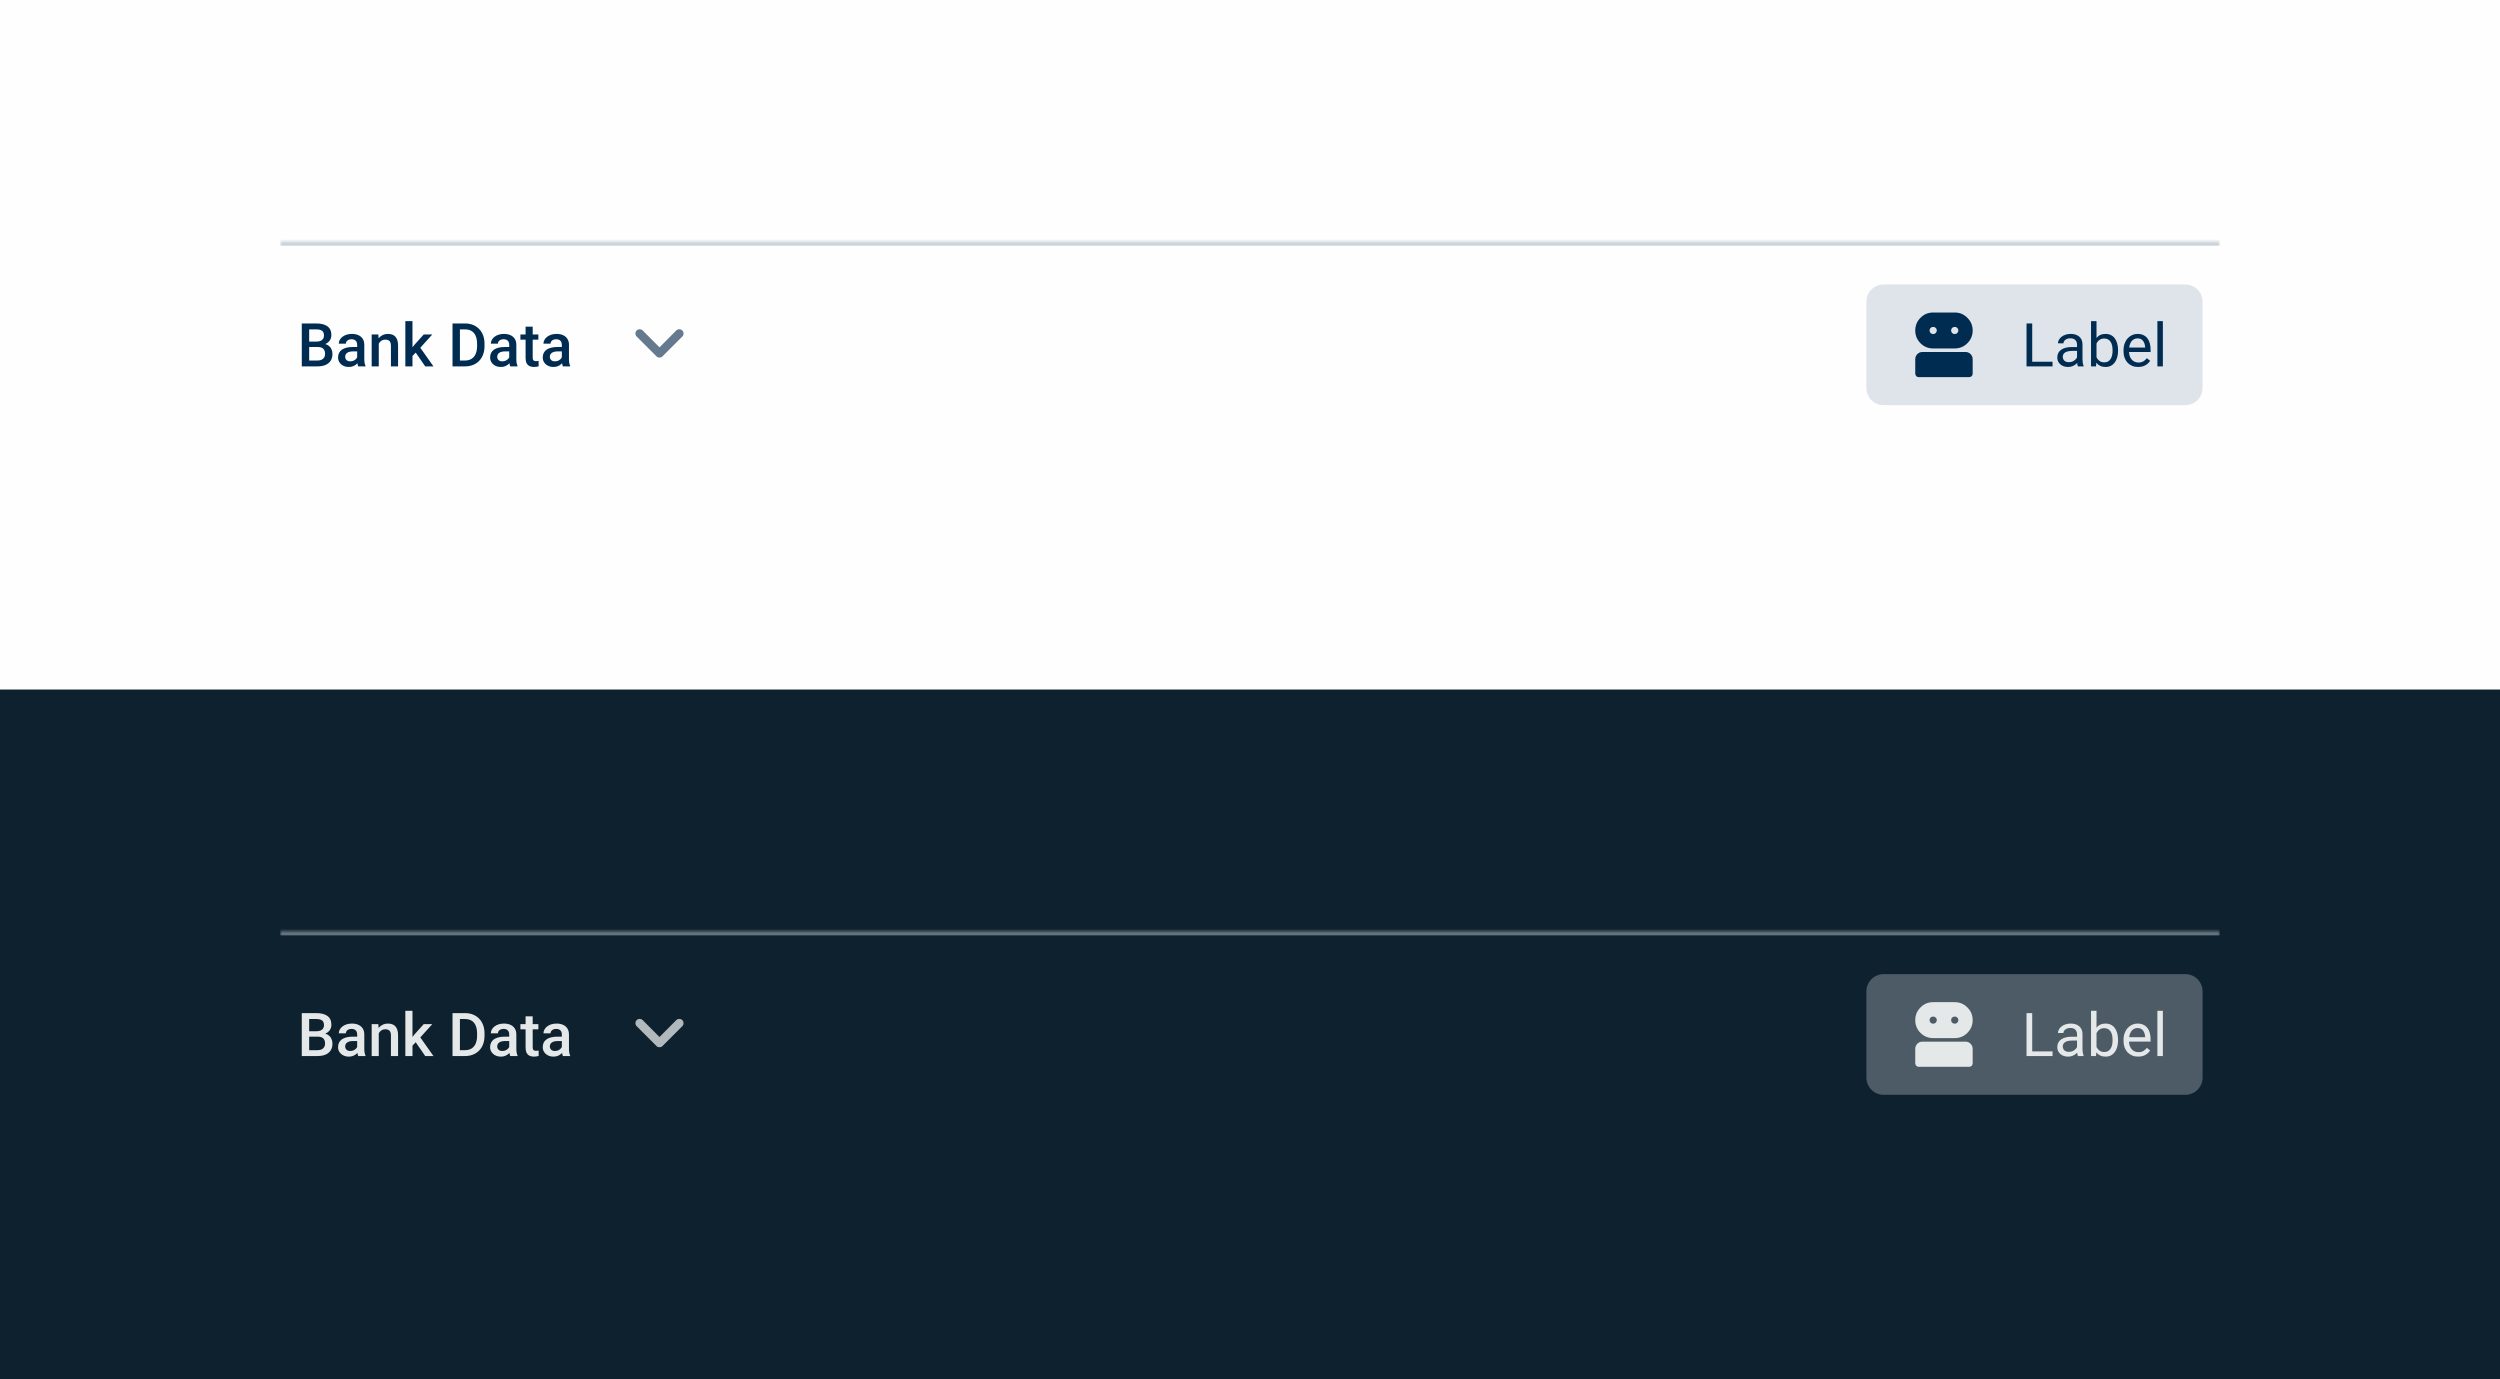 <svg width="580" height="320" viewBox="0 0 580 320" fill="none" xmlns="http://www.w3.org/2000/svg">
<rect x="0" y="0" width="580" height="320" fill="#808080" stroke="none"/>
<rect width="580" height="160" fill="#FEFEFE"/>
<g clip-path="url(#clip0_249_2540)">
<mask id="path-1-inside-1_249_2540" fill="white">
<path d="M65 56H515V100C515 102.209 513.209 104 511 104H69C66.791 104 65 102.209 65 100V56Z"/>
</mask>
<path d="M65 56H515V100C515 102.209 513.209 104 511 104H69C66.791 104 65 102.209 65 100V56Z" fill="#FEFEFE"/>
<path d="M73.744 80.502H71.208L71.194 79.251H73.409C73.783 79.251 74.1 79.196 74.359 79.087C74.624 78.973 74.824 78.811 74.961 78.602C75.098 78.387 75.166 78.13 75.166 77.829C75.166 77.496 75.102 77.225 74.975 77.016C74.847 76.806 74.651 76.653 74.387 76.558C74.127 76.462 73.794 76.414 73.389 76.414H71.728V85H70.012V75.047H73.389C73.936 75.047 74.423 75.099 74.852 75.204C75.284 75.309 75.651 75.473 75.952 75.696C76.257 75.915 76.488 76.193 76.643 76.53C76.802 76.868 76.882 77.269 76.882 77.733C76.882 78.144 76.784 78.519 76.588 78.861C76.392 79.199 76.103 79.474 75.72 79.689C75.337 79.903 74.861 80.03 74.291 80.071L73.744 80.502ZM73.669 85H70.668L71.44 83.64H73.669C74.056 83.64 74.38 83.576 74.64 83.448C74.899 83.316 75.093 83.136 75.221 82.908C75.353 82.676 75.419 82.405 75.419 82.095C75.419 81.771 75.362 81.491 75.248 81.254C75.134 81.012 74.954 80.828 74.708 80.7C74.462 80.568 74.141 80.502 73.744 80.502H71.816L71.83 79.251H74.339L74.728 79.723C75.275 79.741 75.724 79.862 76.075 80.085C76.431 80.308 76.695 80.598 76.868 80.953C77.041 81.309 77.128 81.691 77.128 82.102C77.128 82.735 76.989 83.266 76.711 83.694C76.438 84.123 76.043 84.449 75.528 84.672C75.013 84.891 74.394 85 73.669 85ZM82.863 83.517V79.989C82.863 79.725 82.815 79.497 82.72 79.306C82.624 79.114 82.478 78.966 82.282 78.861C82.091 78.757 81.849 78.704 81.558 78.704C81.289 78.704 81.056 78.75 80.86 78.841C80.664 78.932 80.512 79.055 80.402 79.21C80.293 79.365 80.238 79.54 80.238 79.736H78.598C78.598 79.445 78.668 79.162 78.81 78.889C78.951 78.615 79.156 78.371 79.425 78.157C79.694 77.943 80.015 77.774 80.389 77.651C80.762 77.528 81.182 77.467 81.647 77.467C82.203 77.467 82.695 77.56 83.123 77.747C83.556 77.934 83.895 78.216 84.142 78.595C84.392 78.968 84.518 79.438 84.518 80.003V83.291C84.518 83.628 84.54 83.931 84.586 84.2C84.636 84.465 84.707 84.695 84.798 84.891V85H83.109C83.032 84.822 82.97 84.597 82.925 84.323C82.884 84.045 82.863 83.776 82.863 83.517ZM83.103 80.502L83.116 81.52H81.934C81.628 81.52 81.359 81.55 81.127 81.609C80.894 81.664 80.701 81.746 80.546 81.856C80.391 81.965 80.275 82.097 80.197 82.252C80.12 82.407 80.081 82.582 80.081 82.778C80.081 82.974 80.127 83.154 80.218 83.318C80.309 83.478 80.441 83.603 80.614 83.694C80.792 83.785 81.006 83.831 81.257 83.831C81.594 83.831 81.888 83.763 82.139 83.626C82.394 83.485 82.594 83.314 82.74 83.113C82.886 82.908 82.963 82.715 82.973 82.532L83.506 83.264C83.451 83.451 83.358 83.651 83.226 83.865C83.093 84.079 82.92 84.284 82.706 84.481C82.496 84.672 82.243 84.829 81.947 84.952C81.656 85.075 81.318 85.137 80.936 85.137C80.453 85.137 80.022 85.041 79.644 84.85C79.265 84.654 78.969 84.392 78.755 84.064C78.541 83.731 78.434 83.355 78.434 82.936C78.434 82.544 78.507 82.197 78.652 81.897C78.803 81.591 79.022 81.336 79.309 81.131C79.6 80.926 79.956 80.771 80.375 80.666C80.794 80.557 81.273 80.502 81.811 80.502H83.103ZM87.874 79.183V85H86.227V77.603H87.778L87.874 79.183ZM87.58 81.028L87.047 81.022C87.051 80.497 87.124 80.017 87.266 79.579C87.412 79.142 87.612 78.766 87.867 78.451C88.127 78.137 88.437 77.895 88.797 77.727C89.157 77.553 89.558 77.467 90 77.467C90.356 77.467 90.677 77.517 90.964 77.617C91.255 77.713 91.504 77.87 91.709 78.089C91.919 78.308 92.078 78.592 92.188 78.943C92.297 79.29 92.352 79.716 92.352 80.222V85H90.697V80.215C90.697 79.859 90.645 79.579 90.54 79.374C90.44 79.164 90.292 79.016 90.096 78.93C89.904 78.838 89.665 78.793 89.378 78.793C89.095 78.793 88.842 78.852 88.619 78.971C88.396 79.089 88.207 79.251 88.052 79.456C87.901 79.661 87.785 79.898 87.703 80.167C87.621 80.436 87.58 80.723 87.58 81.028ZM95.694 74.5V85H94.04V74.5H95.694ZM100.288 77.603L97.068 81.172L95.305 82.977L94.874 81.582L96.207 79.935L98.299 77.603H100.288ZM98.654 85L96.255 81.527L97.294 80.372L100.562 85H98.654ZM107.876 85H105.75L105.764 83.64H107.876C108.491 83.64 109.006 83.505 109.421 83.236C109.84 82.967 110.155 82.582 110.364 82.081C110.578 81.58 110.686 80.983 110.686 80.29V79.75C110.686 79.212 110.624 78.736 110.501 78.321C110.382 77.907 110.205 77.558 109.968 77.275C109.735 76.993 109.448 76.779 109.106 76.633C108.769 76.487 108.38 76.414 107.938 76.414H105.709V75.047H107.938C108.598 75.047 109.202 75.159 109.749 75.382C110.296 75.601 110.768 75.917 111.164 76.332C111.565 76.747 111.873 77.243 112.087 77.822C112.301 78.401 112.408 79.048 112.408 79.764V80.29C112.408 81.005 112.301 81.653 112.087 82.231C111.873 82.81 111.565 83.307 111.164 83.722C110.763 84.132 110.285 84.449 109.729 84.672C109.177 84.891 108.56 85 107.876 85ZM106.7 75.047V85H104.984V75.047H106.7ZM118.137 83.517V79.989C118.137 79.725 118.089 79.497 117.993 79.306C117.897 79.114 117.752 78.966 117.556 78.861C117.364 78.757 117.123 78.704 116.831 78.704C116.562 78.704 116.33 78.75 116.134 78.841C115.938 78.932 115.785 79.055 115.676 79.21C115.566 79.365 115.512 79.54 115.512 79.736H113.871C113.871 79.445 113.942 79.162 114.083 78.889C114.224 78.615 114.429 78.371 114.698 78.157C114.967 77.943 115.288 77.774 115.662 77.651C116.036 77.528 116.455 77.467 116.92 77.467C117.476 77.467 117.968 77.56 118.396 77.747C118.829 77.934 119.169 78.216 119.415 78.595C119.666 78.968 119.791 79.438 119.791 80.003V83.291C119.791 83.628 119.814 83.931 119.859 84.2C119.91 84.465 119.98 84.695 120.071 84.891V85H118.383C118.305 84.822 118.244 84.597 118.198 84.323C118.157 84.045 118.137 83.776 118.137 83.517ZM118.376 80.502L118.39 81.52H117.207C116.902 81.52 116.633 81.55 116.4 81.609C116.168 81.664 115.974 81.746 115.819 81.856C115.664 81.965 115.548 82.097 115.471 82.252C115.393 82.407 115.354 82.582 115.354 82.778C115.354 82.974 115.4 83.154 115.491 83.318C115.582 83.478 115.715 83.603 115.888 83.694C116.065 83.785 116.28 83.831 116.53 83.831C116.868 83.831 117.161 83.763 117.412 83.626C117.667 83.485 117.868 83.314 118.014 83.113C118.16 82.908 118.237 82.715 118.246 82.532L118.779 83.264C118.725 83.451 118.631 83.651 118.499 83.865C118.367 84.079 118.194 84.284 117.979 84.481C117.77 84.672 117.517 84.829 117.221 84.952C116.929 85.075 116.592 85.137 116.209 85.137C115.726 85.137 115.295 85.041 114.917 84.85C114.539 84.654 114.243 84.392 114.028 84.064C113.814 83.731 113.707 83.355 113.707 82.936C113.707 82.544 113.78 82.197 113.926 81.897C114.076 81.591 114.295 81.336 114.582 81.131C114.874 80.926 115.229 80.771 115.648 80.666C116.068 80.557 116.546 80.502 117.084 80.502H118.376ZM124.904 77.603V78.807H120.734V77.603H124.904ZM121.938 75.792H123.585V82.956C123.585 83.184 123.617 83.359 123.681 83.482C123.749 83.601 123.842 83.681 123.961 83.722C124.079 83.763 124.218 83.783 124.378 83.783C124.492 83.783 124.601 83.776 124.706 83.763C124.811 83.749 124.895 83.735 124.959 83.722L124.966 84.98C124.829 85.02 124.67 85.057 124.487 85.089C124.31 85.121 124.104 85.137 123.872 85.137C123.494 85.137 123.159 85.071 122.867 84.939C122.576 84.802 122.348 84.581 122.184 84.275C122.02 83.97 121.938 83.564 121.938 83.059V75.792ZM130.346 83.517V79.989C130.346 79.725 130.298 79.497 130.202 79.306C130.106 79.114 129.961 78.966 129.765 78.861C129.573 78.757 129.332 78.704 129.04 78.704C128.771 78.704 128.539 78.75 128.343 78.841C128.147 78.932 127.994 79.055 127.885 79.21C127.775 79.365 127.721 79.54 127.721 79.736H126.08C126.08 79.445 126.151 79.162 126.292 78.889C126.433 78.615 126.638 78.371 126.907 78.157C127.176 77.943 127.497 77.774 127.871 77.651C128.245 77.528 128.664 77.467 129.129 77.467C129.685 77.467 130.177 77.56 130.605 77.747C131.038 77.934 131.378 78.216 131.624 78.595C131.875 78.968 132 79.438 132 80.003V83.291C132 83.628 132.023 83.931 132.068 84.2C132.118 84.465 132.189 84.695 132.28 84.891V85H130.592C130.514 84.822 130.453 84.597 130.407 84.323C130.366 84.045 130.346 83.776 130.346 83.517ZM130.585 80.502L130.599 81.52H129.416C129.111 81.52 128.842 81.55 128.609 81.609C128.377 81.664 128.183 81.746 128.028 81.856C127.873 81.965 127.757 82.097 127.68 82.252C127.602 82.407 127.563 82.582 127.563 82.778C127.563 82.974 127.609 83.154 127.7 83.318C127.791 83.478 127.924 83.603 128.097 83.694C128.274 83.785 128.489 83.831 128.739 83.831C129.076 83.831 129.37 83.763 129.621 83.626C129.876 83.485 130.077 83.314 130.223 83.113C130.368 82.908 130.446 82.715 130.455 82.532L130.988 83.264C130.934 83.451 130.84 83.651 130.708 83.865C130.576 84.079 130.403 84.284 130.188 84.481C129.979 84.672 129.726 84.829 129.43 84.952C129.138 85.075 128.801 85.137 128.418 85.137C127.935 85.137 127.504 85.041 127.126 84.85C126.748 84.654 126.451 84.392 126.237 84.064C126.023 83.731 125.916 83.355 125.916 82.936C125.916 82.544 125.989 82.197 126.135 81.897C126.285 81.591 126.504 81.336 126.791 81.131C127.083 80.926 127.438 80.771 127.857 80.666C128.277 80.557 128.755 80.502 129.293 80.502H130.585Z" fill="#002C52"/>
<path d="M153 82.953C152.859 82.953 152.734 82.938 152.625 82.906C152.516 82.859 152.406 82.781 152.297 82.672L147.703 78.078C147.516 77.891 147.422 77.656 147.422 77.375C147.422 77.094 147.516 76.859 147.703 76.672C147.891 76.484 148.125 76.391 148.406 76.391C148.688 76.391 148.922 76.484 149.109 76.672L153 80.586L156.891 76.672C157.078 76.484 157.312 76.391 157.594 76.391C157.875 76.391 158.109 76.484 158.297 76.672C158.484 76.859 158.578 77.094 158.578 77.375C158.578 77.656 158.484 77.891 158.297 78.078L153.703 82.672C153.594 82.781 153.484 82.859 153.375 82.906C153.266 82.938 153.141 82.953 153 82.953Z" fill="#65798F"/>
<path d="M433 70C433 67.791 434.791 66 437 66H507C509.209 66 511 67.791 511 70V90C511 92.209 509.209 94 507 94H437C434.791 94 433 92.209 433 90V70Z" fill="#DFE4EB"/>
<path d="M445.16 87.5C444.926 87.5 444.73 87.422 444.574 87.266C444.418 87.096 444.34 86.894 444.34 86.66V83.34C444.34 82.871 444.503 82.474 444.828 82.148C445.154 81.823 445.544 81.66 446 81.66H456C456.456 81.66 456.846 81.823 457.172 82.148C457.497 82.474 457.66 82.871 457.66 83.34V86.66C457.66 86.894 457.582 87.096 457.426 87.266C457.27 87.422 457.074 87.5 456.84 87.5H445.16ZM448.5 80.84C447.341 80.84 446.358 80.436 445.551 79.629C444.743 78.809 444.34 77.826 444.34 76.68C444.34 75.521 444.743 74.538 445.551 73.731C446.358 72.91 447.341 72.5 448.5 72.5H453.5C454.646 72.5 455.622 72.91 456.43 73.731C457.25 74.538 457.66 75.521 457.66 76.68C457.66 77.826 457.25 78.809 456.43 79.629C455.622 80.436 454.646 80.84 453.5 80.84H448.5ZM448.5 77.5C448.734 77.5 448.93 77.422 449.086 77.266C449.255 77.096 449.34 76.894 449.34 76.66C449.34 76.426 449.255 76.231 449.086 76.074C448.93 75.918 448.734 75.84 448.5 75.84C448.266 75.84 448.064 75.918 447.895 76.074C447.738 76.231 447.66 76.426 447.66 76.66C447.66 76.894 447.738 77.096 447.895 77.266C448.064 77.422 448.266 77.5 448.5 77.5ZM453.5 77.5C453.734 77.5 453.93 77.422 454.086 77.266C454.255 77.096 454.34 76.894 454.34 76.66C454.34 76.426 454.255 76.231 454.086 76.074C453.93 75.918 453.734 75.84 453.5 75.84C453.266 75.84 453.064 75.918 452.895 76.074C452.738 76.231 452.66 76.426 452.66 76.66C452.66 76.894 452.738 77.096 452.895 77.266C453.064 77.422 453.266 77.5 453.5 77.5Z" fill="#002C52"/>
<path d="M476.191 83.927V85H471.215V83.927H476.191ZM471.475 75.047V85H470.155V75.047H471.475ZM481.872 83.735V79.928C481.872 79.636 481.813 79.383 481.694 79.169C481.58 78.95 481.407 78.782 481.175 78.663C480.942 78.545 480.655 78.485 480.313 78.485C479.994 78.485 479.714 78.54 479.473 78.649C479.236 78.759 479.049 78.902 478.912 79.08C478.78 79.258 478.714 79.449 478.714 79.654H477.449C477.449 79.39 477.518 79.128 477.654 78.868C477.791 78.608 477.987 78.374 478.242 78.164C478.502 77.95 478.812 77.781 479.172 77.658C479.536 77.531 479.942 77.467 480.389 77.467C480.926 77.467 481.4 77.558 481.811 77.74C482.225 77.922 482.549 78.198 482.781 78.567C483.018 78.932 483.137 79.39 483.137 79.941V83.387C483.137 83.633 483.157 83.895 483.198 84.173C483.244 84.451 483.31 84.69 483.396 84.891V85H482.077C482.013 84.854 481.963 84.66 481.927 84.419C481.89 84.173 481.872 83.945 481.872 83.735ZM482.091 80.516L482.104 81.404H480.826C480.466 81.404 480.145 81.434 479.862 81.493C479.58 81.548 479.343 81.632 479.151 81.746C478.96 81.86 478.814 82.004 478.714 82.177C478.614 82.345 478.563 82.544 478.563 82.772C478.563 83.004 478.616 83.216 478.721 83.407C478.826 83.599 478.983 83.751 479.192 83.865C479.407 83.975 479.669 84.029 479.979 84.029C480.366 84.029 480.708 83.947 481.004 83.783C481.3 83.619 481.535 83.419 481.708 83.182C481.886 82.945 481.981 82.715 481.995 82.491L482.535 83.1C482.503 83.291 482.417 83.503 482.275 83.735C482.134 83.968 481.945 84.191 481.708 84.405C481.476 84.615 481.198 84.79 480.874 84.932C480.555 85.068 480.195 85.137 479.794 85.137C479.293 85.137 478.853 85.039 478.475 84.843C478.101 84.647 477.809 84.385 477.6 84.057C477.395 83.724 477.292 83.353 477.292 82.942C477.292 82.546 477.369 82.197 477.524 81.897C477.679 81.591 477.903 81.338 478.194 81.138C478.486 80.933 478.837 80.778 479.247 80.673C479.657 80.568 480.115 80.516 480.621 80.516H482.091ZM485.119 74.5H486.391V83.564L486.281 85H485.119V74.5ZM491.388 81.24V81.384C491.388 81.921 491.324 82.421 491.196 82.881C491.069 83.337 490.882 83.733 490.636 84.07C490.39 84.408 490.089 84.67 489.733 84.856C489.378 85.043 488.97 85.137 488.51 85.137C488.04 85.137 487.628 85.057 487.272 84.897C486.922 84.733 486.625 84.499 486.384 84.193C486.142 83.888 485.949 83.519 485.803 83.086C485.661 82.653 485.563 82.165 485.509 81.623V80.994C485.563 80.447 485.661 79.957 485.803 79.524C485.949 79.091 486.142 78.722 486.384 78.417C486.625 78.107 486.922 77.872 487.272 77.713C487.623 77.549 488.031 77.467 488.496 77.467C488.961 77.467 489.373 77.558 489.733 77.74C490.093 77.918 490.394 78.173 490.636 78.506C490.882 78.838 491.069 79.237 491.196 79.702C491.324 80.162 491.388 80.675 491.388 81.24ZM490.116 81.384V81.24C490.116 80.871 490.082 80.525 490.014 80.201C489.945 79.873 489.836 79.586 489.686 79.34C489.535 79.089 489.337 78.893 489.091 78.752C488.845 78.606 488.542 78.533 488.182 78.533C487.863 78.533 487.585 78.588 487.348 78.697C487.115 78.807 486.917 78.955 486.753 79.142C486.589 79.324 486.454 79.534 486.35 79.77C486.249 80.003 486.174 80.245 486.124 80.495V82.143C486.197 82.462 486.315 82.769 486.479 83.065C486.648 83.357 486.871 83.596 487.149 83.783C487.432 83.97 487.781 84.064 488.195 84.064C488.537 84.064 488.829 83.995 489.07 83.858C489.316 83.717 489.515 83.523 489.665 83.277C489.82 83.031 489.934 82.746 490.007 82.423C490.08 82.099 490.116 81.753 490.116 81.384ZM496.057 85.137C495.542 85.137 495.075 85.05 494.655 84.877C494.241 84.699 493.883 84.451 493.582 84.132C493.286 83.813 493.058 83.435 492.898 82.997C492.739 82.56 492.659 82.081 492.659 81.561V81.274C492.659 80.673 492.748 80.137 492.926 79.668C493.104 79.194 493.345 78.793 493.65 78.465C493.956 78.137 494.302 77.888 494.689 77.72C495.077 77.551 495.478 77.467 495.893 77.467C496.421 77.467 496.877 77.558 497.26 77.74C497.647 77.922 497.964 78.178 498.21 78.506C498.456 78.829 498.638 79.212 498.757 79.654C498.875 80.092 498.935 80.57 498.935 81.09V81.657H493.411V80.625H497.67V80.529C497.652 80.201 497.583 79.882 497.465 79.572C497.351 79.262 497.169 79.007 496.918 78.807C496.667 78.606 496.326 78.506 495.893 78.506C495.605 78.506 495.341 78.567 495.1 78.69C494.858 78.809 494.651 78.987 494.478 79.224C494.304 79.461 494.17 79.75 494.074 80.092C493.979 80.434 493.931 80.828 493.931 81.274V81.561C493.931 81.912 493.979 82.243 494.074 82.553C494.174 82.858 494.318 83.127 494.505 83.359C494.696 83.592 494.926 83.774 495.195 83.906C495.469 84.038 495.779 84.105 496.125 84.105C496.572 84.105 496.95 84.013 497.26 83.831C497.57 83.649 497.841 83.405 498.073 83.1L498.839 83.708C498.679 83.95 498.477 84.18 498.23 84.398C497.984 84.617 497.681 84.795 497.321 84.932C496.966 85.068 496.544 85.137 496.057 85.137ZM501.785 74.5V85H500.514V74.5H501.785Z" fill="#002C52"/>
</g>
<path d="M65 55H515V57H65V55ZM515 104H65H515ZM65 104V56V104ZM515 56V104V56Z" fill="#CBD3DB" mask="url(#path-1-inside-1_249_2540)"/>
<rect width="580" height="160" transform="translate(0 160)" fill="#0D212F"/>
<g clip-path="url(#clip1_249_2540)">
<mask id="path-8-inside-2_249_2540" fill="white">
<path d="M65 216H515V260C515 262.209 513.209 264 511 264H69C66.791 264 65 262.209 65 260V216Z"/>
</mask>
<path d="M65 216H515V260C515 262.209 513.209 264 511 264H69C66.791 264 65 262.209 65 260V216Z" fill="#0D212F"/>
<path d="M73.744 240.502H71.208L71.194 239.251H73.409C73.783 239.251 74.1 239.196 74.359 239.087C74.624 238.973 74.824 238.811 74.961 238.602C75.098 238.387 75.166 238.13 75.166 237.829C75.166 237.496 75.102 237.225 74.975 237.016C74.847 236.806 74.651 236.653 74.387 236.558C74.127 236.462 73.794 236.414 73.389 236.414H71.728V245H70.012V235.047H73.389C73.936 235.047 74.423 235.099 74.852 235.204C75.284 235.309 75.651 235.473 75.952 235.696C76.257 235.915 76.488 236.193 76.643 236.53C76.802 236.868 76.882 237.269 76.882 237.733C76.882 238.144 76.784 238.52 76.588 238.861C76.392 239.199 76.103 239.474 75.72 239.688C75.337 239.903 74.861 240.03 74.291 240.071L73.744 240.502ZM73.669 245H70.668L71.44 243.64H73.669C74.056 243.64 74.38 243.576 74.64 243.448C74.899 243.316 75.093 243.136 75.221 242.908C75.353 242.676 75.419 242.405 75.419 242.095C75.419 241.771 75.362 241.491 75.248 241.254C75.134 241.012 74.954 240.828 74.708 240.7C74.462 240.568 74.141 240.502 73.744 240.502H71.816L71.83 239.251H74.339L74.728 239.723C75.275 239.741 75.724 239.862 76.075 240.085C76.431 240.308 76.695 240.598 76.868 240.953C77.041 241.309 77.128 241.691 77.128 242.102C77.128 242.735 76.989 243.266 76.711 243.694C76.438 244.123 76.043 244.449 75.528 244.672C75.013 244.891 74.394 245 73.669 245ZM82.863 243.517V239.989C82.863 239.725 82.815 239.497 82.72 239.306C82.624 239.114 82.478 238.966 82.282 238.861C82.091 238.757 81.849 238.704 81.558 238.704C81.289 238.704 81.056 238.75 80.86 238.841C80.664 238.932 80.512 239.055 80.402 239.21C80.293 239.365 80.238 239.54 80.238 239.736H78.598C78.598 239.445 78.668 239.162 78.81 238.889C78.951 238.615 79.156 238.371 79.425 238.157C79.694 237.943 80.015 237.774 80.389 237.651C80.762 237.528 81.182 237.467 81.647 237.467C82.203 237.467 82.695 237.56 83.123 237.747C83.556 237.934 83.895 238.216 84.142 238.595C84.392 238.968 84.518 239.438 84.518 240.003V243.291C84.518 243.628 84.54 243.931 84.586 244.2C84.636 244.465 84.707 244.695 84.798 244.891V245H83.109C83.032 244.822 82.97 244.597 82.925 244.323C82.884 244.045 82.863 243.776 82.863 243.517ZM83.103 240.502L83.116 241.521H81.934C81.628 241.521 81.359 241.55 81.127 241.609C80.894 241.664 80.701 241.746 80.546 241.855C80.391 241.965 80.275 242.097 80.197 242.252C80.12 242.407 80.081 242.582 80.081 242.778C80.081 242.974 80.127 243.154 80.218 243.318C80.309 243.478 80.441 243.603 80.614 243.694C80.792 243.785 81.006 243.831 81.257 243.831C81.594 243.831 81.888 243.763 82.139 243.626C82.394 243.485 82.594 243.314 82.74 243.113C82.886 242.908 82.963 242.715 82.973 242.532L83.506 243.264C83.451 243.451 83.358 243.651 83.226 243.865C83.093 244.079 82.92 244.285 82.706 244.48C82.496 244.672 82.243 244.829 81.947 244.952C81.656 245.075 81.318 245.137 80.936 245.137C80.453 245.137 80.022 245.041 79.644 244.85C79.265 244.654 78.969 244.392 78.755 244.063C78.541 243.731 78.434 243.355 78.434 242.936C78.434 242.544 78.507 242.197 78.652 241.896C78.803 241.591 79.022 241.336 79.309 241.131C79.6 240.926 79.956 240.771 80.375 240.666C80.794 240.557 81.273 240.502 81.811 240.502H83.103ZM87.874 239.183V245H86.227V237.604H87.778L87.874 239.183ZM87.58 241.028L87.047 241.021C87.051 240.497 87.124 240.017 87.266 239.579C87.412 239.142 87.612 238.766 87.867 238.451C88.127 238.137 88.437 237.895 88.797 237.727C89.157 237.553 89.558 237.467 90 237.467C90.356 237.467 90.677 237.517 90.964 237.617C91.255 237.713 91.504 237.87 91.709 238.089C91.919 238.308 92.078 238.592 92.188 238.943C92.297 239.29 92.352 239.716 92.352 240.222V245H90.697V240.215C90.697 239.859 90.645 239.579 90.54 239.374C90.44 239.164 90.292 239.016 90.096 238.93C89.904 238.839 89.665 238.793 89.378 238.793C89.095 238.793 88.842 238.852 88.619 238.971C88.396 239.089 88.207 239.251 88.052 239.456C87.901 239.661 87.785 239.898 87.703 240.167C87.621 240.436 87.58 240.723 87.58 241.028ZM95.694 234.5V245H94.04V234.5H95.694ZM100.288 237.604L97.068 241.172L95.305 242.977L94.874 241.582L96.207 239.935L98.299 237.604H100.288ZM98.654 245L96.255 241.527L97.294 240.372L100.562 245H98.654ZM107.876 245H105.75L105.764 243.64H107.876C108.491 243.64 109.006 243.505 109.421 243.236C109.84 242.967 110.155 242.582 110.364 242.081C110.578 241.58 110.686 240.983 110.686 240.29V239.75C110.686 239.212 110.624 238.736 110.501 238.321C110.382 237.907 110.205 237.558 109.968 237.275C109.735 236.993 109.448 236.779 109.106 236.633C108.769 236.487 108.38 236.414 107.938 236.414H105.709V235.047H107.938C108.598 235.047 109.202 235.159 109.749 235.382C110.296 235.601 110.768 235.917 111.164 236.332C111.565 236.747 111.873 237.243 112.087 237.822C112.301 238.401 112.408 239.048 112.408 239.764V240.29C112.408 241.006 112.301 241.653 112.087 242.231C111.873 242.81 111.565 243.307 111.164 243.722C110.763 244.132 110.285 244.449 109.729 244.672C109.177 244.891 108.56 245 107.876 245ZM106.7 235.047V245H104.984V235.047H106.7ZM118.137 243.517V239.989C118.137 239.725 118.089 239.497 117.993 239.306C117.897 239.114 117.752 238.966 117.556 238.861C117.364 238.757 117.123 238.704 116.831 238.704C116.562 238.704 116.33 238.75 116.134 238.841C115.938 238.932 115.785 239.055 115.676 239.21C115.566 239.365 115.512 239.54 115.512 239.736H113.871C113.871 239.445 113.942 239.162 114.083 238.889C114.224 238.615 114.429 238.371 114.698 238.157C114.967 237.943 115.288 237.774 115.662 237.651C116.036 237.528 116.455 237.467 116.92 237.467C117.476 237.467 117.968 237.56 118.396 237.747C118.829 237.934 119.169 238.216 119.415 238.595C119.666 238.968 119.791 239.438 119.791 240.003V243.291C119.791 243.628 119.814 243.931 119.859 244.2C119.91 244.465 119.98 244.695 120.071 244.891V245H118.383C118.305 244.822 118.244 244.597 118.198 244.323C118.157 244.045 118.137 243.776 118.137 243.517ZM118.376 240.502L118.39 241.521H117.207C116.902 241.521 116.633 241.55 116.4 241.609C116.168 241.664 115.974 241.746 115.819 241.855C115.664 241.965 115.548 242.097 115.471 242.252C115.393 242.407 115.354 242.582 115.354 242.778C115.354 242.974 115.4 243.154 115.491 243.318C115.582 243.478 115.715 243.603 115.888 243.694C116.065 243.785 116.28 243.831 116.53 243.831C116.868 243.831 117.161 243.763 117.412 243.626C117.667 243.485 117.868 243.314 118.014 243.113C118.16 242.908 118.237 242.715 118.246 242.532L118.779 243.264C118.725 243.451 118.631 243.651 118.499 243.865C118.367 244.079 118.194 244.285 117.979 244.48C117.77 244.672 117.517 244.829 117.221 244.952C116.929 245.075 116.592 245.137 116.209 245.137C115.726 245.137 115.295 245.041 114.917 244.85C114.539 244.654 114.243 244.392 114.028 244.063C113.814 243.731 113.707 243.355 113.707 242.936C113.707 242.544 113.78 242.197 113.926 241.896C114.076 241.591 114.295 241.336 114.582 241.131C114.874 240.926 115.229 240.771 115.648 240.666C116.068 240.557 116.546 240.502 117.084 240.502H118.376ZM124.904 237.604V238.807H120.734V237.604H124.904ZM121.938 235.792H123.585V242.956C123.585 243.184 123.617 243.359 123.681 243.482C123.749 243.601 123.842 243.681 123.961 243.722C124.079 243.763 124.218 243.783 124.378 243.783C124.492 243.783 124.601 243.776 124.706 243.763C124.811 243.749 124.895 243.735 124.959 243.722L124.966 244.979C124.829 245.021 124.67 245.057 124.487 245.089C124.31 245.121 124.104 245.137 123.872 245.137C123.494 245.137 123.159 245.071 122.867 244.938C122.576 244.802 122.348 244.581 122.184 244.275C122.02 243.97 121.938 243.564 121.938 243.059V235.792ZM130.346 243.517V239.989C130.346 239.725 130.298 239.497 130.202 239.306C130.106 239.114 129.961 238.966 129.765 238.861C129.573 238.757 129.332 238.704 129.04 238.704C128.771 238.704 128.539 238.75 128.343 238.841C128.147 238.932 127.994 239.055 127.885 239.21C127.775 239.365 127.721 239.54 127.721 239.736H126.08C126.08 239.445 126.151 239.162 126.292 238.889C126.433 238.615 126.638 238.371 126.907 238.157C127.176 237.943 127.497 237.774 127.871 237.651C128.245 237.528 128.664 237.467 129.129 237.467C129.685 237.467 130.177 237.56 130.605 237.747C131.038 237.934 131.378 238.216 131.624 238.595C131.875 238.968 132 239.438 132 240.003V243.291C132 243.628 132.023 243.931 132.068 244.2C132.118 244.465 132.189 244.695 132.28 244.891V245H130.592C130.514 244.822 130.453 244.597 130.407 244.323C130.366 244.045 130.346 243.776 130.346 243.517ZM130.585 240.502L130.599 241.521H129.416C129.111 241.521 128.842 241.55 128.609 241.609C128.377 241.664 128.183 241.746 128.028 241.855C127.873 241.965 127.757 242.097 127.68 242.252C127.602 242.407 127.563 242.582 127.563 242.778C127.563 242.974 127.609 243.154 127.7 243.318C127.791 243.478 127.924 243.603 128.097 243.694C128.274 243.785 128.489 243.831 128.739 243.831C129.076 243.831 129.37 243.763 129.621 243.626C129.876 243.485 130.077 243.314 130.223 243.113C130.368 242.908 130.446 242.715 130.455 242.532L130.988 243.264C130.934 243.451 130.84 243.651 130.708 243.865C130.576 244.079 130.403 244.285 130.188 244.48C129.979 244.672 129.726 244.829 129.43 244.952C129.138 245.075 128.801 245.137 128.418 245.137C127.935 245.137 127.504 245.041 127.126 244.85C126.748 244.654 126.451 244.392 126.237 244.063C126.023 243.731 125.916 243.355 125.916 242.936C125.916 242.544 125.989 242.197 126.135 241.896C126.285 241.591 126.504 241.336 126.791 241.131C127.083 240.926 127.438 240.771 127.857 240.666C128.277 240.557 128.755 240.502 129.293 240.502H130.585Z" fill="#E5E8E9"/>
<path d="M153 242.953C152.859 242.953 152.734 242.938 152.625 242.906C152.516 242.859 152.406 242.781 152.297 242.672L147.703 238.078C147.516 237.891 147.422 237.656 147.422 237.375C147.422 237.094 147.516 236.859 147.703 236.672C147.891 236.484 148.125 236.391 148.406 236.391C148.688 236.391 148.922 236.484 149.109 236.672L153 240.586L156.891 236.672C157.078 236.484 157.312 236.391 157.594 236.391C157.875 236.391 158.109 236.484 158.297 236.672C158.484 236.859 158.578 237.094 158.578 237.375C158.578 237.656 158.484 237.891 158.297 238.078L153.703 242.672C153.594 242.781 153.484 242.859 153.375 242.906C153.266 242.938 153.141 242.953 153 242.953Z" fill="#B2B9BD"/>
<path d="M433 230C433 227.791 434.791 226 437 226H507C509.209 226 511 227.791 511 230V250C511 252.209 509.209 254 507 254H437C434.791 254 433 252.209 433 250V230Z" fill="#4C5B66"/>
<path d="M445.16 247.5C444.926 247.5 444.73 247.422 444.574 247.266C444.418 247.096 444.34 246.895 444.34 246.66V243.34C444.34 242.871 444.503 242.474 444.828 242.148C445.154 241.823 445.544 241.66 446 241.66H456C456.456 241.66 456.846 241.823 457.172 242.148C457.497 242.474 457.66 242.871 457.66 243.34V246.66C457.66 246.895 457.582 247.096 457.426 247.266C457.27 247.422 457.074 247.5 456.84 247.5H445.16ZM448.5 240.84C447.341 240.84 446.358 240.436 445.551 239.629C444.743 238.809 444.34 237.826 444.34 236.68C444.34 235.521 444.743 234.538 445.551 233.73C446.358 232.91 447.341 232.5 448.5 232.5H453.5C454.646 232.5 455.622 232.91 456.43 233.73C457.25 234.538 457.66 235.521 457.66 236.68C457.66 237.826 457.25 238.809 456.43 239.629C455.622 240.436 454.646 240.84 453.5 240.84H448.5ZM448.5 237.5C448.734 237.5 448.93 237.422 449.086 237.266C449.255 237.096 449.34 236.895 449.34 236.66C449.34 236.426 449.255 236.23 449.086 236.074C448.93 235.918 448.734 235.84 448.5 235.84C448.266 235.84 448.064 235.918 447.895 236.074C447.738 236.23 447.66 236.426 447.66 236.66C447.66 236.895 447.738 237.096 447.895 237.266C448.064 237.422 448.266 237.5 448.5 237.5ZM453.5 237.5C453.734 237.5 453.93 237.422 454.086 237.266C454.255 237.096 454.34 236.895 454.34 236.66C454.34 236.426 454.255 236.23 454.086 236.074C453.93 235.918 453.734 235.84 453.5 235.84C453.266 235.84 453.064 235.918 452.895 236.074C452.738 236.23 452.66 236.426 452.66 236.66C452.66 236.895 452.738 237.096 452.895 237.266C453.064 237.422 453.266 237.5 453.5 237.5Z" fill="#E5E8E9"/>
<path d="M476.191 243.927V245H471.215V243.927H476.191ZM471.475 235.047V245H470.155V235.047H471.475ZM481.872 243.735V239.928C481.872 239.636 481.813 239.383 481.694 239.169C481.58 238.95 481.407 238.782 481.175 238.663C480.942 238.545 480.655 238.485 480.313 238.485C479.994 238.485 479.714 238.54 479.473 238.649C479.236 238.759 479.049 238.902 478.912 239.08C478.78 239.258 478.714 239.449 478.714 239.654H477.449C477.449 239.39 477.518 239.128 477.654 238.868C477.791 238.608 477.987 238.374 478.242 238.164C478.502 237.95 478.812 237.781 479.172 237.658C479.536 237.531 479.942 237.467 480.389 237.467C480.926 237.467 481.4 237.558 481.811 237.74C482.225 237.923 482.549 238.198 482.781 238.567C483.018 238.932 483.137 239.39 483.137 239.941V243.387C483.137 243.633 483.157 243.895 483.198 244.173C483.244 244.451 483.31 244.69 483.396 244.891V245H482.077C482.013 244.854 481.963 244.66 481.927 244.419C481.89 244.173 481.872 243.945 481.872 243.735ZM482.091 240.516L482.104 241.404H480.826C480.466 241.404 480.145 241.434 479.862 241.493C479.58 241.548 479.343 241.632 479.151 241.746C478.96 241.86 478.814 242.004 478.714 242.177C478.614 242.345 478.563 242.544 478.563 242.771C478.563 243.004 478.616 243.216 478.721 243.407C478.826 243.599 478.983 243.751 479.192 243.865C479.407 243.975 479.669 244.029 479.979 244.029C480.366 244.029 480.708 243.947 481.004 243.783C481.3 243.619 481.535 243.419 481.708 243.182C481.886 242.945 481.981 242.715 481.995 242.491L482.535 243.1C482.503 243.291 482.417 243.503 482.275 243.735C482.134 243.968 481.945 244.191 481.708 244.405C481.476 244.615 481.198 244.79 480.874 244.932C480.555 245.068 480.195 245.137 479.794 245.137C479.293 245.137 478.853 245.039 478.475 244.843C478.101 244.647 477.809 244.385 477.6 244.057C477.395 243.724 477.292 243.353 477.292 242.942C477.292 242.546 477.369 242.197 477.524 241.896C477.679 241.591 477.903 241.338 478.194 241.138C478.486 240.933 478.837 240.778 479.247 240.673C479.657 240.568 480.115 240.516 480.621 240.516H482.091ZM485.119 234.5H486.391V243.564L486.281 245H485.119V234.5ZM491.388 241.24V241.384C491.388 241.922 491.324 242.421 491.196 242.881C491.069 243.337 490.882 243.733 490.636 244.07C490.39 244.408 490.089 244.67 489.733 244.856C489.378 245.043 488.97 245.137 488.51 245.137C488.04 245.137 487.628 245.057 487.272 244.897C486.922 244.733 486.625 244.499 486.384 244.193C486.142 243.888 485.949 243.519 485.803 243.086C485.661 242.653 485.563 242.165 485.509 241.623V240.994C485.563 240.447 485.661 239.957 485.803 239.524C485.949 239.091 486.142 238.722 486.384 238.417C486.625 238.107 486.922 237.872 487.272 237.713C487.623 237.549 488.031 237.467 488.496 237.467C488.961 237.467 489.373 237.558 489.733 237.74C490.093 237.918 490.394 238.173 490.636 238.506C490.882 238.839 491.069 239.237 491.196 239.702C491.324 240.162 491.388 240.675 491.388 241.24ZM490.116 241.384V241.24C490.116 240.871 490.082 240.525 490.014 240.201C489.945 239.873 489.836 239.586 489.686 239.34C489.535 239.089 489.337 238.893 489.091 238.752C488.845 238.606 488.542 238.533 488.182 238.533C487.863 238.533 487.585 238.588 487.348 238.697C487.115 238.807 486.917 238.955 486.753 239.142C486.589 239.324 486.454 239.534 486.35 239.771C486.249 240.003 486.174 240.244 486.124 240.495V242.143C486.197 242.462 486.315 242.769 486.479 243.065C486.648 243.357 486.871 243.596 487.149 243.783C487.432 243.97 487.781 244.063 488.195 244.063C488.537 244.063 488.829 243.995 489.07 243.858C489.316 243.717 489.515 243.523 489.665 243.277C489.82 243.031 489.934 242.746 490.007 242.423C490.08 242.099 490.116 241.753 490.116 241.384ZM496.057 245.137C495.542 245.137 495.075 245.05 494.655 244.877C494.241 244.699 493.883 244.451 493.582 244.132C493.286 243.813 493.058 243.435 492.898 242.997C492.739 242.56 492.659 242.081 492.659 241.562V241.274C492.659 240.673 492.748 240.137 492.926 239.668C493.104 239.194 493.345 238.793 493.65 238.465C493.956 238.137 494.302 237.888 494.689 237.72C495.077 237.551 495.478 237.467 495.893 237.467C496.421 237.467 496.877 237.558 497.26 237.74C497.647 237.923 497.964 238.178 498.21 238.506C498.456 238.829 498.638 239.212 498.757 239.654C498.875 240.092 498.935 240.57 498.935 241.09V241.657H493.411V240.625H497.67V240.529C497.652 240.201 497.583 239.882 497.465 239.572C497.351 239.262 497.169 239.007 496.918 238.807C496.667 238.606 496.326 238.506 495.893 238.506C495.605 238.506 495.341 238.567 495.1 238.69C494.858 238.809 494.651 238.987 494.478 239.224C494.304 239.461 494.17 239.75 494.074 240.092C493.979 240.434 493.931 240.828 493.931 241.274V241.562C493.931 241.912 493.979 242.243 494.074 242.553C494.174 242.858 494.318 243.127 494.505 243.359C494.696 243.592 494.926 243.774 495.195 243.906C495.469 244.038 495.779 244.104 496.125 244.104C496.572 244.104 496.95 244.013 497.26 243.831C497.57 243.649 497.841 243.405 498.073 243.1L498.839 243.708C498.679 243.95 498.477 244.18 498.23 244.398C497.984 244.617 497.681 244.795 497.321 244.932C496.966 245.068 496.544 245.137 496.057 245.137ZM501.785 234.5V245H500.514V234.5H501.785Z" fill="#E5E8E9"/>
</g>
<path d="M65 215H515V217H65V215ZM515 264H65H515ZM65 264V216V264ZM515 216V264V216Z" fill="#66737C" mask="url(#path-8-inside-2_249_2540)"/>
<defs>
<clipPath id="clip0_249_2540">
<path d="M65 56H515V100C515 102.209 513.209 104 511 104H69C66.791 104 65 102.209 65 100V56Z" fill="white"/>
</clipPath>
<clipPath id="clip1_249_2540">
<path d="M65 216H515V260C515 262.209 513.209 264 511 264H69C66.791 264 65 262.209 65 260V216Z" fill="white"/>
</clipPath>
</defs>
</svg>
